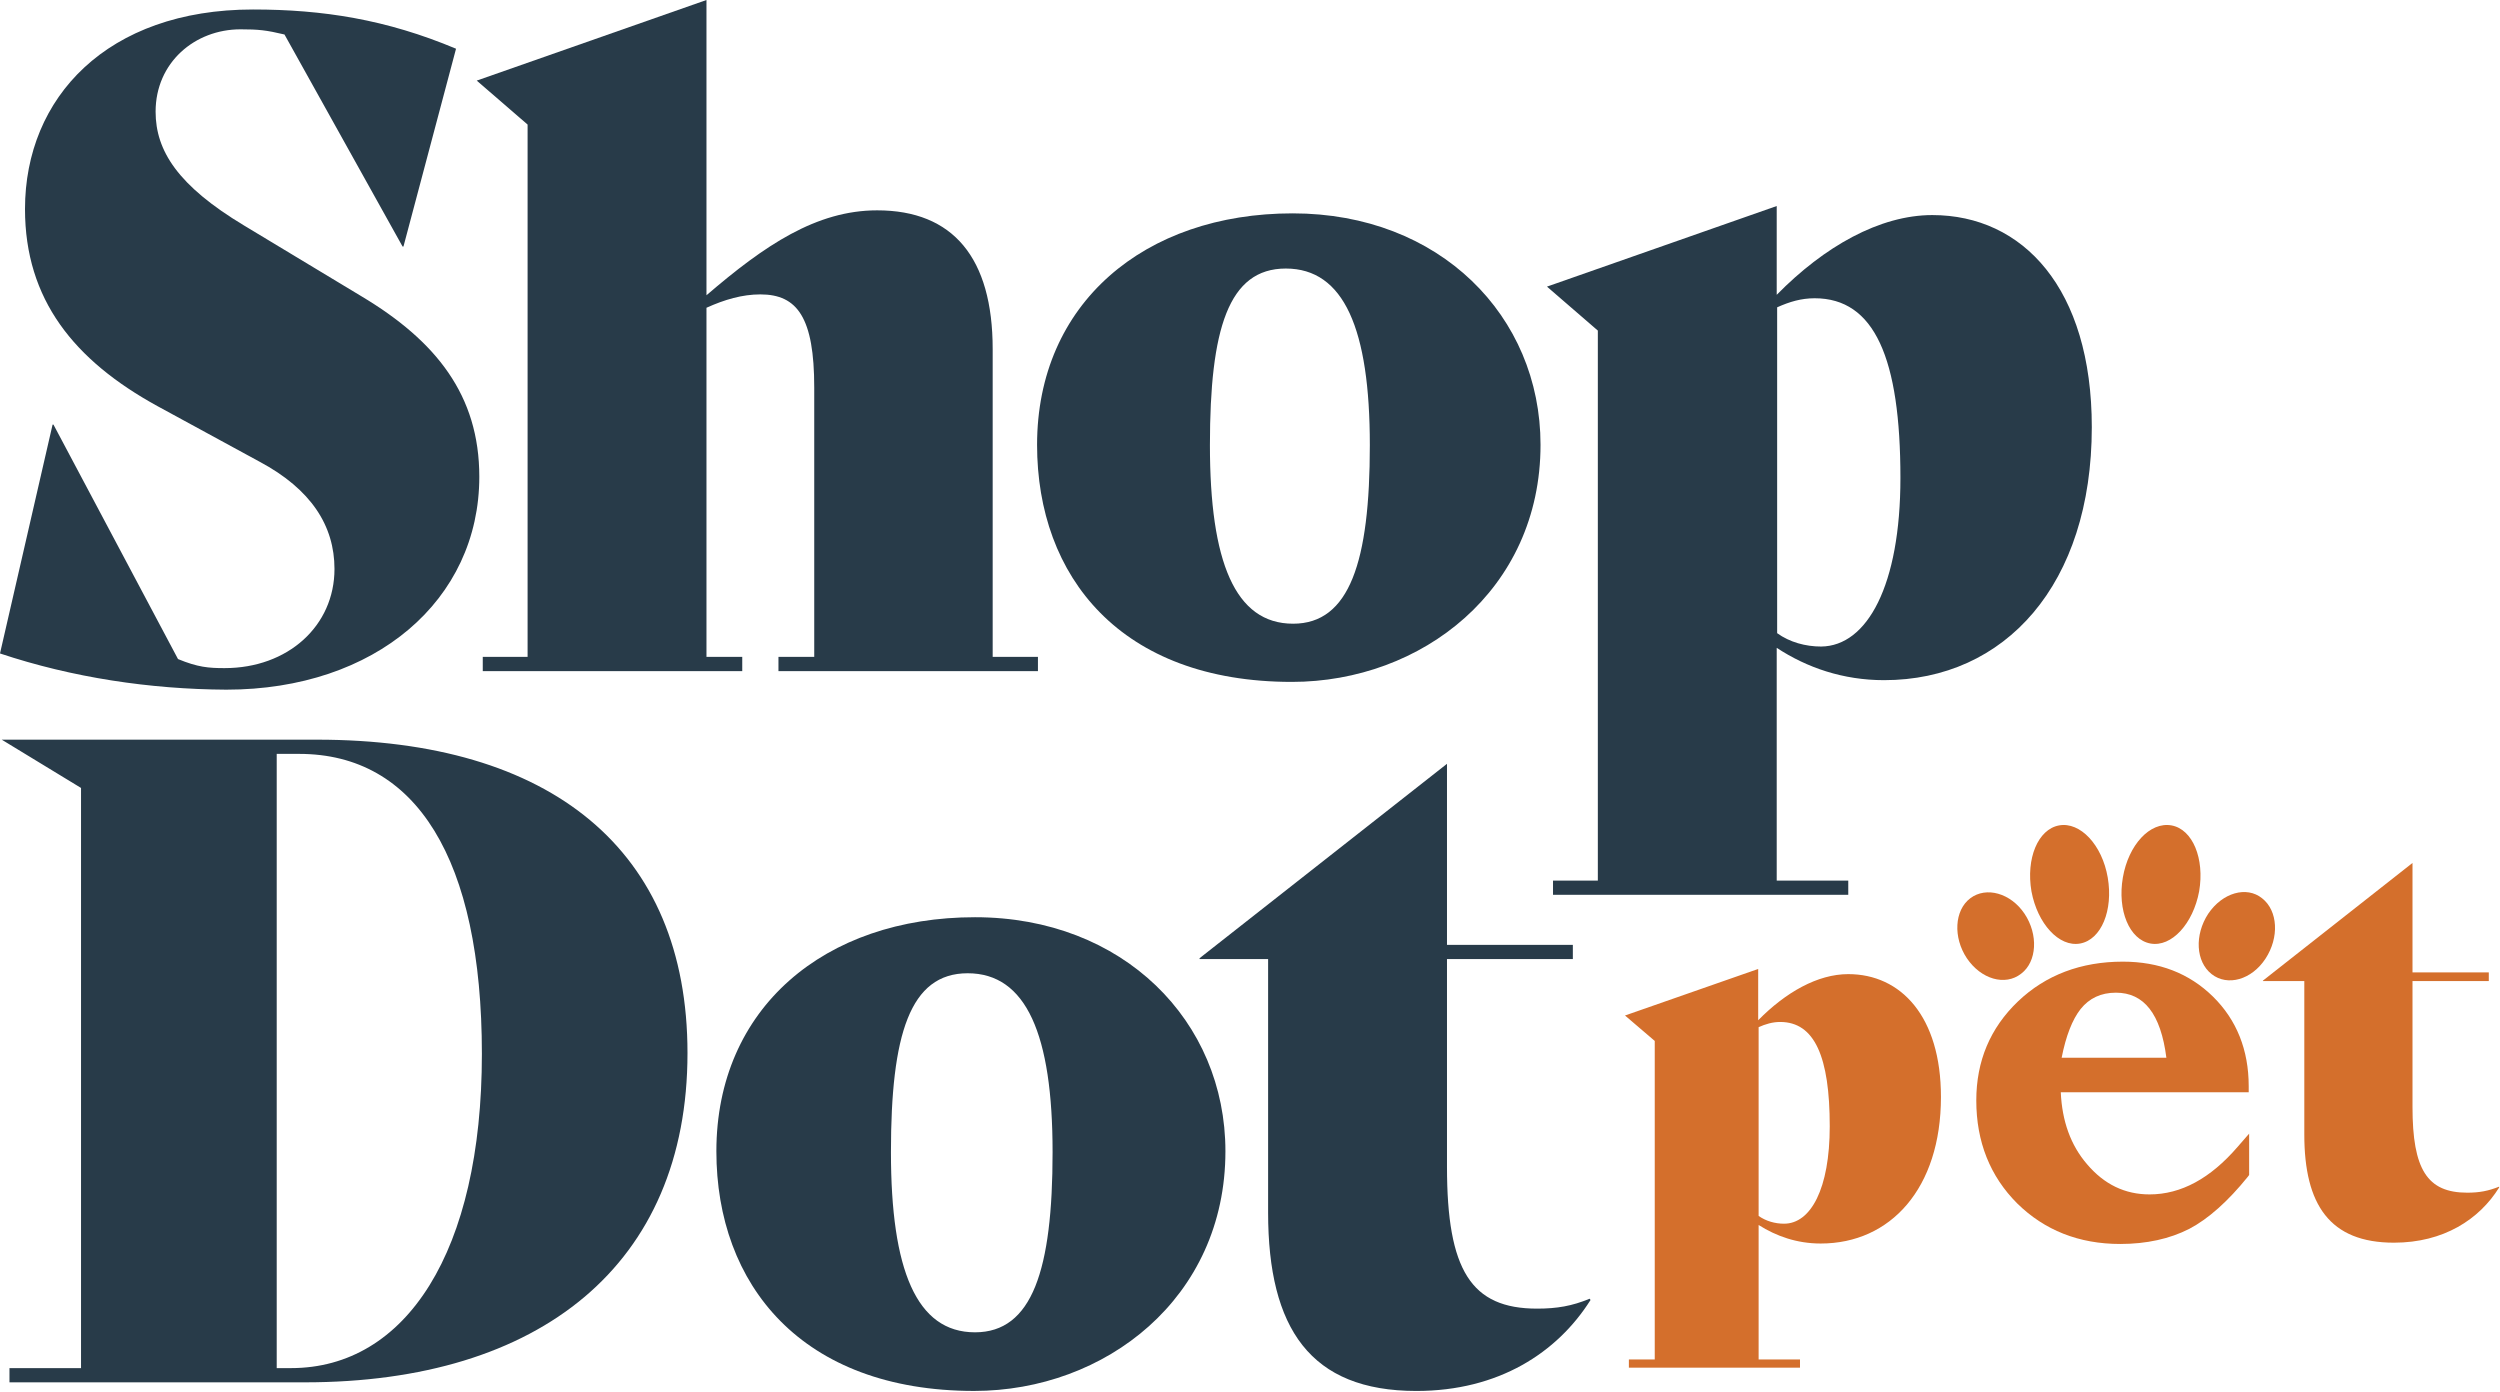 <svg width="580" height="323" viewBox="0 0 580 323" fill="none" xmlns="http://www.w3.org/2000/svg">
<path d="M450.3 254.497C450.3 275.697 438.6 288.497 422.4 288.497C416.9 288.497 412.1 286.797 408 284.197V315.397H417.6V317.297H377.9V315.397H383.9V241.497L377 235.597L407.9 224.797V236.697C414.3 230.197 421.7 225.997 428.8 225.997C441 225.997 450.3 235.797 450.3 254.497ZM424.5 261.297C424.5 245.197 421 237.097 413 237.097C411.2 237.097 409.6 237.597 408 238.297V282.097C409.7 283.297 411.8 283.897 413.9 283.897C420.1 283.897 424.5 275.797 424.5 261.297Z" fill="#D46F2C"/>
<path d="M579.8 275.503C575.2 282.903 566.9 288.303 555.4 288.303C540.5 288.303 534.6 279.503 534.6 263.203V227.603H525V227.503L559.7 200.203V225.603H577.4V227.603H559.7V256.803C559.7 271.303 563.1 276.703 572.4 276.703C575.2 276.703 577.3 276.303 579.8 275.303V275.503Z" fill="#D46F2C"/>
<path d="M521.7 252.002C521.7 243.602 518.9 236.602 513.4 231.202C507.9 225.802 500.9 223.102 492.5 223.102C482.8 223.102 474.6 226.202 468.2 232.302C461.7 238.502 458.5 246.202 458.5 255.302C458.5 264.902 461.7 272.902 468 279.202C474.3 285.402 482.3 288.602 491.9 288.602C498 288.602 503.4 287.402 507.9 285.102C512.3 282.802 516.9 278.702 521.5 273.002L521.8 272.602V263.002L519.1 266.102C512.8 273.402 506 277.102 498.7 277.102C493 277.102 488.2 274.802 484.2 270.102C480.4 265.702 478.4 260.102 478.1 253.402H521.7V252.002ZM482.7 234.102C484.7 231.602 487.4 230.302 490.9 230.302C497.4 230.302 501.3 235.202 502.6 245.402H478.3C479.3 240.302 480.8 236.502 482.7 234.102Z" fill="#D46F2C"/>
<path d="M469.702 212.001C472.902 216.801 472.602 223.101 468.902 225.901C465.202 228.801 459.602 227.201 456.302 222.301C453.102 217.501 453.402 211.201 457.102 208.401C460.802 205.601 466.502 207.201 469.702 212.001Z" fill="#D46F2C"/>
<path d="M512.302 211.998C509.102 216.898 509.402 223.098 513.102 225.998C516.802 228.898 522.402 227.298 525.602 222.398C528.802 217.498 528.502 211.298 524.802 208.398C521.202 205.498 515.602 207.098 512.302 211.998Z" fill="#D46F2C"/>
<path d="M488.998 203.596C490.298 211.196 487.498 217.996 482.598 218.896C477.698 219.796 472.698 214.296 471.298 206.796C469.998 199.196 472.798 192.396 477.698 191.496C482.598 190.596 487.698 195.996 488.998 203.596Z" fill="#D46F2C"/>
<path d="M492.501 203.596C491.201 211.196 494.001 217.996 498.901 218.896C503.801 219.796 508.801 214.296 510.201 206.796C511.501 199.196 508.701 192.396 503.801 191.496C498.801 190.596 493.801 195.996 492.501 203.596Z" fill="#D46F2C"/>
<path d="M0 151.603L12.2 98.503H12.4L41.3 152.903C45.9 154.803 48.4 155.003 52.1 155.003C66.8 155.003 77.6 145.203 77.6 132.003C77.6 122.003 72.2 113.503 60.2 107.103L36.5 94.203C17.2 83.603 5.8 69.503 5.8 48.503C5.8 22.603 24.9 2.203 58.7 2.203C74.9 2.203 89.6 4.503 105.8 11.303L93.6 57.203H93.4L66 8.003C61.8 7.003 60 6.803 55.8 6.803C45.2 6.803 36.1 14.503 36.1 25.903C36.1 35.003 41.3 43.103 56.6 52.303L83.8 68.703C101.2 79.103 111.2 91.703 111.2 110.603C111.2 139.203 87.1 160.003 52.5 160.003C34.8 159.903 16.8 157.203 0 151.603Z" fill="#283B49"/>
<path d="M240.802 152.4V155.7H180.602V152.4H188.902V89.9C188.902 73.7 185.002 68.3 176.402 68.3C172.202 68.3 168.102 69.5 163.902 71.4V152.4H172.202V155.7H112.002V152.4H122.402V28.9L110.602 18.7L163.902 0V68.5C177.402 56.9 189.402 48.8 203.502 48.8C221.102 48.8 230.302 59.8 230.302 81V152.4H240.802Z" fill="#283B49"/>
<path d="M485.298 99.097C485.298 135.597 465.198 157.797 437.098 157.797C427.598 157.797 419.198 154.897 412.198 150.297V204.297H428.798V207.597H360.298V204.297H370.698V76.697L358.898 66.497L412.198 47.797V68.397C423.198 57.197 436.098 49.897 448.298 49.897C469.298 49.897 485.298 66.897 485.298 99.097ZM440.898 110.897C440.898 83.097 434.898 69.197 420.998 69.197C417.898 69.197 415.198 69.997 412.298 71.297V146.897C415.198 148.997 418.898 149.997 422.498 149.997C433.198 149.897 440.898 135.797 440.898 110.897Z" fill="#283B49"/>
<path d="M299.702 158.2C260.002 158.2 240.602 133.8 240.602 103.2C240.602 70.4 265.502 49.5 299.902 49.5C334.002 49.5 357.402 73.3 357.402 103.2C357.402 136.9 329.802 158.2 299.702 158.2ZM317.802 103.3C317.802 76.3 311.802 62.3 298.302 62.3C285.002 62.3 280.702 76.3 280.702 103.3C280.702 130.3 286.502 144.7 300.002 144.7C313.102 144.7 317.802 130.3 317.802 103.3Z" fill="#283B49"/>
<path d="M159.498 244.302C159.498 293.402 125.298 320.702 70.698 320.702H2.198V317.402H18.798V182.802L0.398 171.602H73.498C127.798 171.602 159.498 197.102 159.498 244.302ZM111.798 244.502C111.798 199.202 96.498 174.902 69.398 174.902H64.198V317.402H67.498C94.198 317.402 111.798 290.402 111.798 244.502Z" fill="#283B49"/>
<path d="M369.001 301.603C361.301 313.803 347.701 322.703 328.601 322.703C304.001 322.703 294.201 308.203 294.201 281.303V222.503H278.301V222.303L335.701 177.203V219.203H364.901V222.503H335.701V270.703C335.701 294.703 341.301 303.603 356.601 303.603C361.201 303.603 364.701 303.003 368.801 301.303L369.001 301.603Z" fill="#283B49"/>
<path d="M225.999 322.697C185.899 322.697 166.199 297.997 166.199 267.097C166.199 233.897 191.299 212.797 226.199 212.797C260.599 212.797 284.299 236.897 284.299 267.097C284.299 301.197 256.399 322.697 225.999 322.697ZM244.199 267.297C244.199 239.997 238.099 225.797 224.499 225.797C211.099 225.797 206.699 239.997 206.699 267.297C206.699 294.597 212.599 309.097 226.199 309.097C239.499 309.097 244.199 294.597 244.199 267.297Z" fill="#283B49"/>
</svg>
